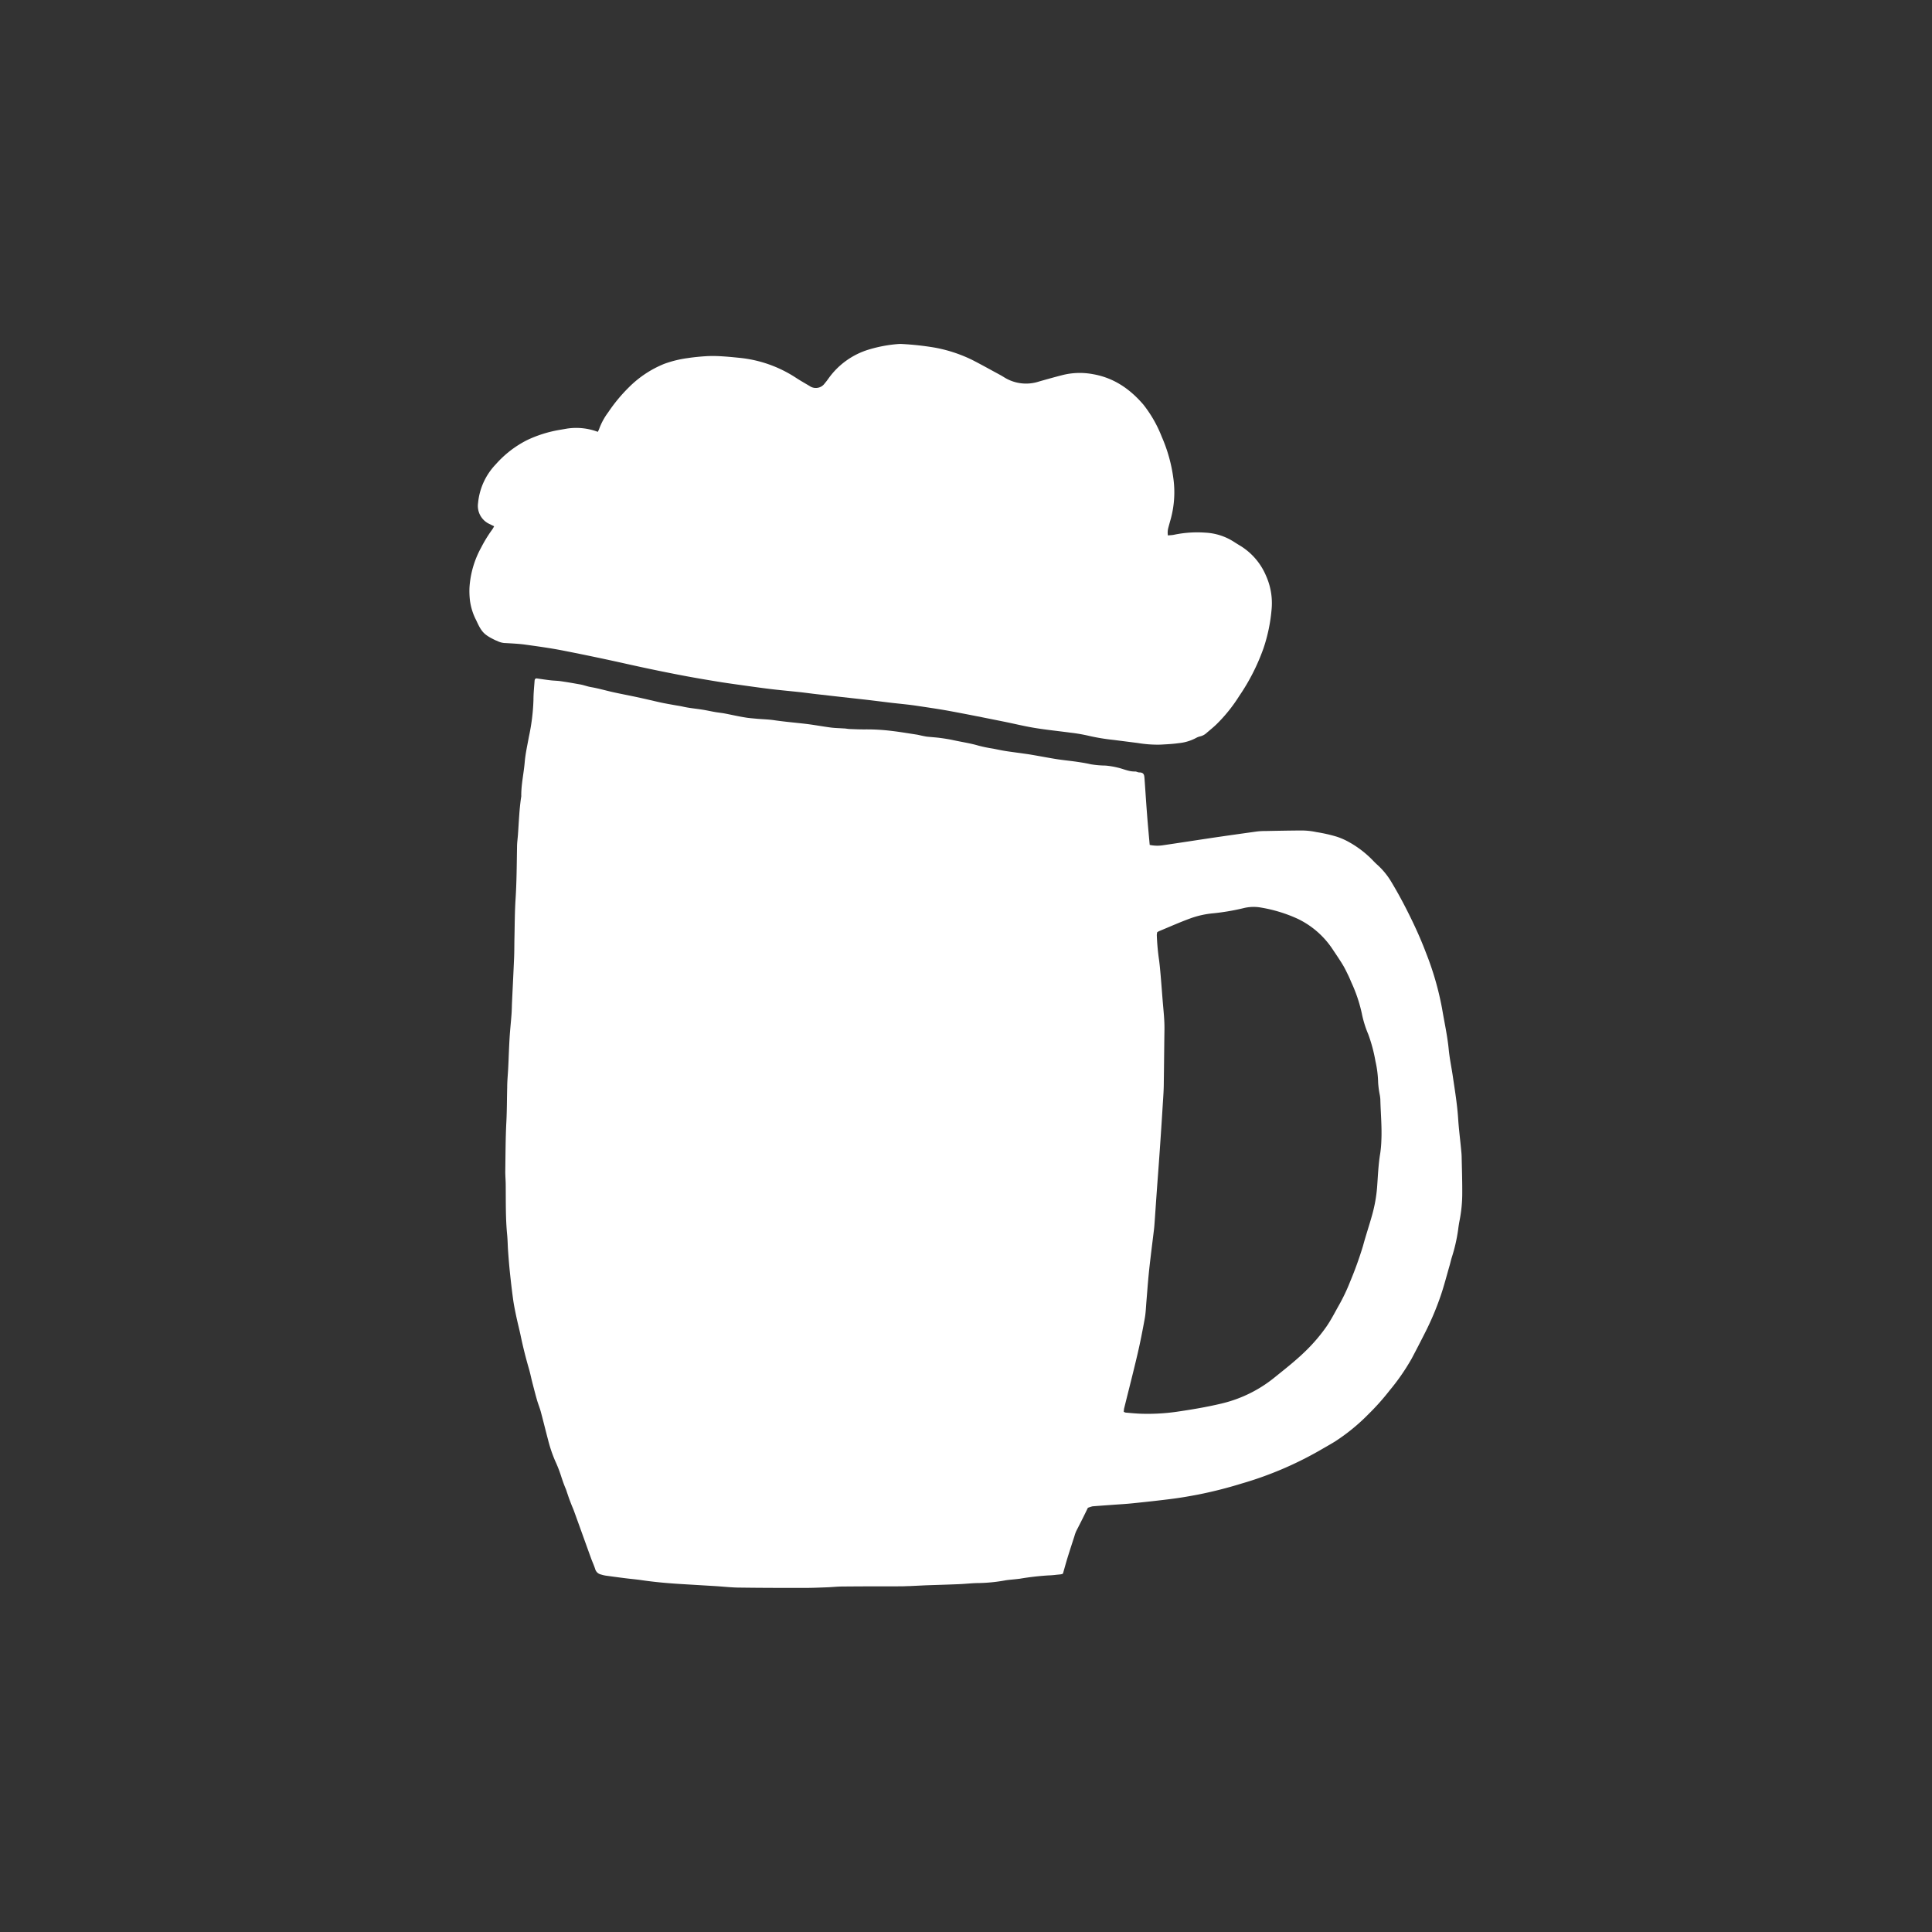 <svg id="Warstwa_2" data-name="Warstwa 2" xmlns="http://www.w3.org/2000/svg" viewBox="0 0 500 500"><rect x="0" y="0" width="500" height="500" fill="#333333" stroke="none"/><defs><style>.cls-1{fill:#fff;}</style></defs><path class="cls-1" d="M281.54,390.22c-1,2.08-2,4.06-3,6a8.51,8.51,0,0,0-.47,1.31c-.6,1.86-1.21,3.72-1.79,5.59-.39,1.27-.74,2.56-1.18,4.09-.15.2-.62.24-1.08.28-.88.08-1.75.21-2.62.22a70.37,70.37,0,0,0-7.52.87l-1.07.12c-1,.11-2,.17-2.92.35a42.2,42.2,0,0,1-6.45.64c-1.75,0-3.5.22-5.25.29-2.88.12-5.77.2-8.66.3l-4.17.2c-.72,0-1.44.06-2.16.06-5.06,0-10.11,0-15.17.05-1.28,0-2.57.15-3.86.2-1.95.07-3.91.16-5.87.16-5.57,0-11.15,0-16.72-.08-2.21,0-4.42-.27-6.63-.4l-9-.54c-3.34-.21-6.68-.51-10-1-1.38-.2-2.77-.31-4.15-.49-1.68-.21-3.37-.44-5.05-.67a8.39,8.39,0,0,1-1.2-.29,2,2,0,0,1-1.51-1.39c-.28-.89-.67-1.73-1-2.6-1.51-4.17-3-8.34-4.51-12.5-.19-.53-.44-1.05-.64-1.58-.36-.91-.7-1.82-1-2.74-.18-.48-.31-1-.51-1.45-.49-1.14-.88-2.31-1.26-3.49a34,34,0,0,0-1.48-3.73,35.79,35.79,0,0,1-1.81-5.41c-.65-2.44-1.24-4.9-1.9-7.34-.28-1-.7-2-1-3.08-.43-1.49-.8-3-1.19-4.48-.29-1.15-.52-2.31-.85-3.45q-1.26-4.31-2.17-8.7c-.34-1.61-.76-3.2-1.1-4.81-.3-1.41-.59-2.83-.8-4.26-.31-2.24-.57-4.49-.81-6.74-.21-1.95-.37-3.91-.51-5.86-.11-1.44-.11-2.89-.25-4.32-.42-4.27-.33-8.55-.37-12.83,0-1.24-.13-2.48-.11-3.71.06-4.18.06-8.36.27-12.53.16-3,.14-6,.22-9,0-1.8.2-3.6.28-5.4.12-2.47.19-5,.34-7.42.12-2.05.35-4.1.5-6.16.08-1,.08-2.06.13-3.09.18-3.86.38-7.72.54-11.59.07-1.7.05-3.4.09-5.1.08-3.35.07-6.71.29-10.05.29-4.49.3-9,.38-13.45,0-1.08.16-2.16.24-3.24.24-3.29.34-6.59.85-9.85a1.76,1.76,0,0,0,0-.31c0-2.9.66-5.73.9-8.61.19-2.22.69-4.37,1.08-6.55a53.08,53.08,0,0,0,1.18-9.49c0-1.7.18-3.39.3-5.09a1.38,1.38,0,0,1,.15-.4c.12,0,.22-.13.3-.12,1.22.17,2.43.36,3.65.5.87.11,1.75.1,2.62.23,1.67.24,3.34.53,5,.83,1,.17,1.87.53,2.84.7,2,.34,3.9.91,5.85,1.34s4.12.84,6.18,1.28,4,.92,6,1.36c1.15.25,2.32.45,3.48.66.76.14,1.53.24,2.28.41,1.66.38,3.35.52,5,.78,1.12.17,2.22.43,3.33.62.86.15,1.73.23,2.58.39,1.72.33,3.41.73,5.13,1,1.06.19,2.14.26,3.21.36,1.49.13,3,.16,4.46.38,2.7.4,5.42.62,8.13.94,2.14.25,4.27.66,6.41.94,1.12.15,2.26.16,3.39.24.51,0,1,.13,1.53.15,1.28.05,2.57.11,3.85.1a52.49,52.49,0,0,1,7.09.4c2.14.25,4.27.62,6.4.94.51.08,1,.22,1.51.32s.81.17,1.21.22c1.18.12,2.36.19,3.53.35s2.23.33,3.33.57c2.15.47,4.34.78,6.46,1.41a37,37,0,0,0,3.77.77c1.06.21,2.11.44,3.18.61,1.46.23,2.94.41,4.41.62.77.11,1.53.21,2.29.34,2.18.37,4.35.79,6.53,1.14,1.72.27,3.46.43,5.19.68,1.22.18,2.44.37,3.64.65a24.79,24.79,0,0,0,3.84.34,21.19,21.19,0,0,1,3.17.53c1.5.34,2.91,1.06,4.5,1,.34,0,.69.23,1,.24,1.24,0,1.35.58,1.42,1.6.23,3.14.42,6.28.67,9.41.19,2.57.44,5.13.67,7.75a9.62,9.62,0,0,0,3.58.07c4.43-.65,8.86-1.34,13.29-2q5.43-.79,10.86-1.54a17.43,17.43,0,0,1,2.17-.12c3-.06,6.08-.12,9.12-.14a18.68,18.68,0,0,1,4.15.42,39.24,39.24,0,0,1,5.26,1.19,18.32,18.32,0,0,1,2.42,1,26.45,26.45,0,0,1,6.92,5.15c.35.37.72.74,1.1,1.08a19.14,19.14,0,0,1,3.62,4.39c2.08,3.45,3.94,7,5.67,10.63,1.22,2.56,2.35,5.16,3.35,7.81a77,77,0,0,1,4.15,14.38c.59,3.51,1.37,7,1.72,10.52.22,2.36.72,4.69,1.06,7,.54,3.67,1.15,7.33,1.39,11.05.16,2.46.47,4.92.71,7.38.07.77.17,1.54.19,2.32.07,3.14.17,6.29.16,9.43a36.5,36.5,0,0,1-.67,7.07c-.16.81-.29,1.63-.39,2.45a42.65,42.65,0,0,1-1.65,7.22c-.2.64-.34,1.29-.52,1.94-.78,2.67-1.46,5.37-2.36,8a74,74,0,0,1-4.1,9.67c-1.12,2.21-2.25,4.41-3.41,6.59a55.91,55.91,0,0,1-5.72,8.25,61,61,0,0,1-5.46,6.12,50.6,50.6,0,0,1-8.73,7.12c-1.32.8-2.67,1.56-4,2.33a92.17,92.17,0,0,1-20.16,8.52,111.66,111.66,0,0,1-11.22,2.84c-2.18.41-4.36.8-6.56,1.08-3.47.45-6.95.82-10.44,1.18-1.74.18-3.49.27-5.24.4s-3.39.24-5.09.38A13.07,13.07,0,0,0,281.54,390.22Zm9.29-24.84a2.09,2.09,0,0,0,.49.2c1.34.11,2.67.25,4,.29a53.25,53.25,0,0,0,9.1-.49c3.92-.57,7.83-1.22,11.69-2.14a34.28,34.28,0,0,0,13.75-6.76c2.73-2.2,5.49-4.36,8-6.81a44.09,44.09,0,0,0,5.42-6.34c1.17-1.69,2.11-3.54,3.12-5.34a48,48,0,0,0,3-6.27,95.38,95.38,0,0,0,3.35-9.3c.72-2.68,1.62-5.32,2.36-8a37.51,37.51,0,0,0,1.28-7.14c.22-2.93.32-5.87.81-8.78a28.92,28.92,0,0,0,.29-3.23c.18-3.61-.18-7.21-.26-10.82a10.93,10.93,0,0,0-.2-1.38,23.87,23.87,0,0,1-.37-2.91,27.59,27.59,0,0,0-.69-5.5,40,40,0,0,0-1.87-7,27.78,27.78,0,0,1-1.68-5.46,38.57,38.57,0,0,0-2.66-7.89c-.27-.61-.51-1.24-.81-1.84-.45-.92-.89-1.86-1.42-2.74-.8-1.32-1.67-2.6-2.53-3.88a22.5,22.5,0,0,0-9.17-8.07,37.62,37.62,0,0,0-9.42-2.89,10.84,10.84,0,0,0-4.6.14,58.73,58.73,0,0,1-7.92,1.34,23.49,23.49,0,0,0-5.86,1.32c-2.74,1-5.44,2.21-8.15,3.33a4.34,4.34,0,0,0-.43.28c0,.23-.07.48-.07.73a61,61,0,0,0,.59,6.47c.18,1.33.29,2.66.41,4,.19,2.2.35,4.41.53,6.62.2,2.42.48,4.83.45,7.26-.07,4.59-.1,9.18-.17,13.77,0,1.7-.12,3.4-.23,5.1q-.39,6.4-.84,12.81c-.26,3.81-.56,7.61-.83,11.42-.15,2.1-.29,4.21-.44,6.32-.06.82-.11,1.65-.21,2.46-.25,2.1-.52,4.2-.77,6.29-.21,1.8-.43,3.59-.6,5.38-.22,2.26-.38,4.52-.57,6.78-.13,1.49-.17,3-.43,4.46-.57,3.14-1.18,6.28-1.91,9.39-1.09,4.66-2.29,9.3-3.44,13.95A6.59,6.59,0,0,0,290.83,365.38Z"/><path class="cls-1" d="M154.71,111.76a5.76,5.76,0,0,0,.34-.72,16.68,16.68,0,0,1,2.35-4.33,41.85,41.85,0,0,1,5.42-6.54,27.46,27.46,0,0,1,9.07-6A29,29,0,0,1,178,92.67c1.68-.25,3.38-.41,5.08-.51a35.33,35.33,0,0,1,3.85.06c1.49.09,3,.24,4.47.39a32.51,32.51,0,0,1,14.7,5.23c1.12.73,2.29,1.38,3.44,2.07a2.81,2.81,0,0,0,3.87-.66c.33-.39.65-.8.95-1.22a19.81,19.81,0,0,1,10.6-7.6,35.65,35.65,0,0,1,7.58-1.4,7.22,7.22,0,0,1,.93,0,74.59,74.59,0,0,1,8.44.93,37.36,37.36,0,0,1,9.66,3.17c2.43,1.24,4.81,2.58,7.21,3.87.37.2.72.41,1.07.63a10.71,10.71,0,0,0,9.06,1.1c2-.57,4.06-1.15,6.1-1.67a18.36,18.36,0,0,1,7.81-.23c5.41.93,9.59,3.81,13.09,7.89a32.34,32.34,0,0,1,4.74,8.29,39.82,39.82,0,0,1,3,10.68,26.26,26.26,0,0,1-.65,10.58c-.21.75-.42,1.49-.62,2.24a4.82,4.82,0,0,0-.13,2.06c.57-.06,1.07-.07,1.56-.17a29.32,29.32,0,0,1,8.15-.55,15,15,0,0,1,7,2.14c.7.44,1.4.89,2.11,1.31a16.71,16.71,0,0,1,6.6,7.76,17.3,17.3,0,0,1,1.42,8.6A42.73,42.73,0,0,1,327,167.75a53.48,53.48,0,0,1-6.28,12.36,40.23,40.23,0,0,1-6,7.44c-.79.75-1.63,1.42-2.45,2.13a3.74,3.74,0,0,1-1.61.88,3.91,3.91,0,0,0-1.15.44,12.06,12.06,0,0,1-4.57,1.34c-1.52.22-3.07.28-4.62.37a31,31,0,0,1-5.85-.42l-6.28-.8a53.42,53.42,0,0,1-6.54-1.09,41.54,41.54,0,0,0-4.57-.78c-3.11-.42-6.24-.73-9.34-1.24-2.74-.45-5.44-1.13-8.17-1.67-4.49-.9-9-1.81-13.48-2.64-3-.56-6.1-1-9.15-1.46-2.09-.3-4.2-.49-6.3-.73-2.25-.27-4.49-.56-6.75-.82l-6.29-.7-6.61-.75c-1.28-.15-2.55-.33-3.83-.47-2.31-.25-4.62-.46-6.92-.72-2.1-.24-4.19-.53-6.28-.82-2.35-.33-4.69-.65-7-1-3.05-.49-6.1-1-9.14-1.56q-7.67-1.44-15.27-3.14-8.35-1.87-16.77-3.52c-3.28-.65-6.61-1.1-9.92-1.56-1.63-.22-3.29-.29-4.93-.39a5,5,0,0,1-2.23-.54c-.14-.07-.29-.11-.43-.17-3-1.44-3.63-2.12-5-5.14a15.5,15.5,0,0,1-1.64-5.12,21.41,21.41,0,0,1-.13-3.39,24.59,24.59,0,0,1,3-10.32,35.43,35.43,0,0,1,2.91-4.74,6.67,6.67,0,0,0,.47-.81l-1.31-.64a5.15,5.15,0,0,1-2.85-5.36,16.76,16.76,0,0,1,4.61-10.06,27,27,0,0,1,8.16-6.28,32.23,32.23,0,0,1,8.53-2.64l1.67-.29A15.83,15.83,0,0,1,154.71,111.76Z"/></svg>